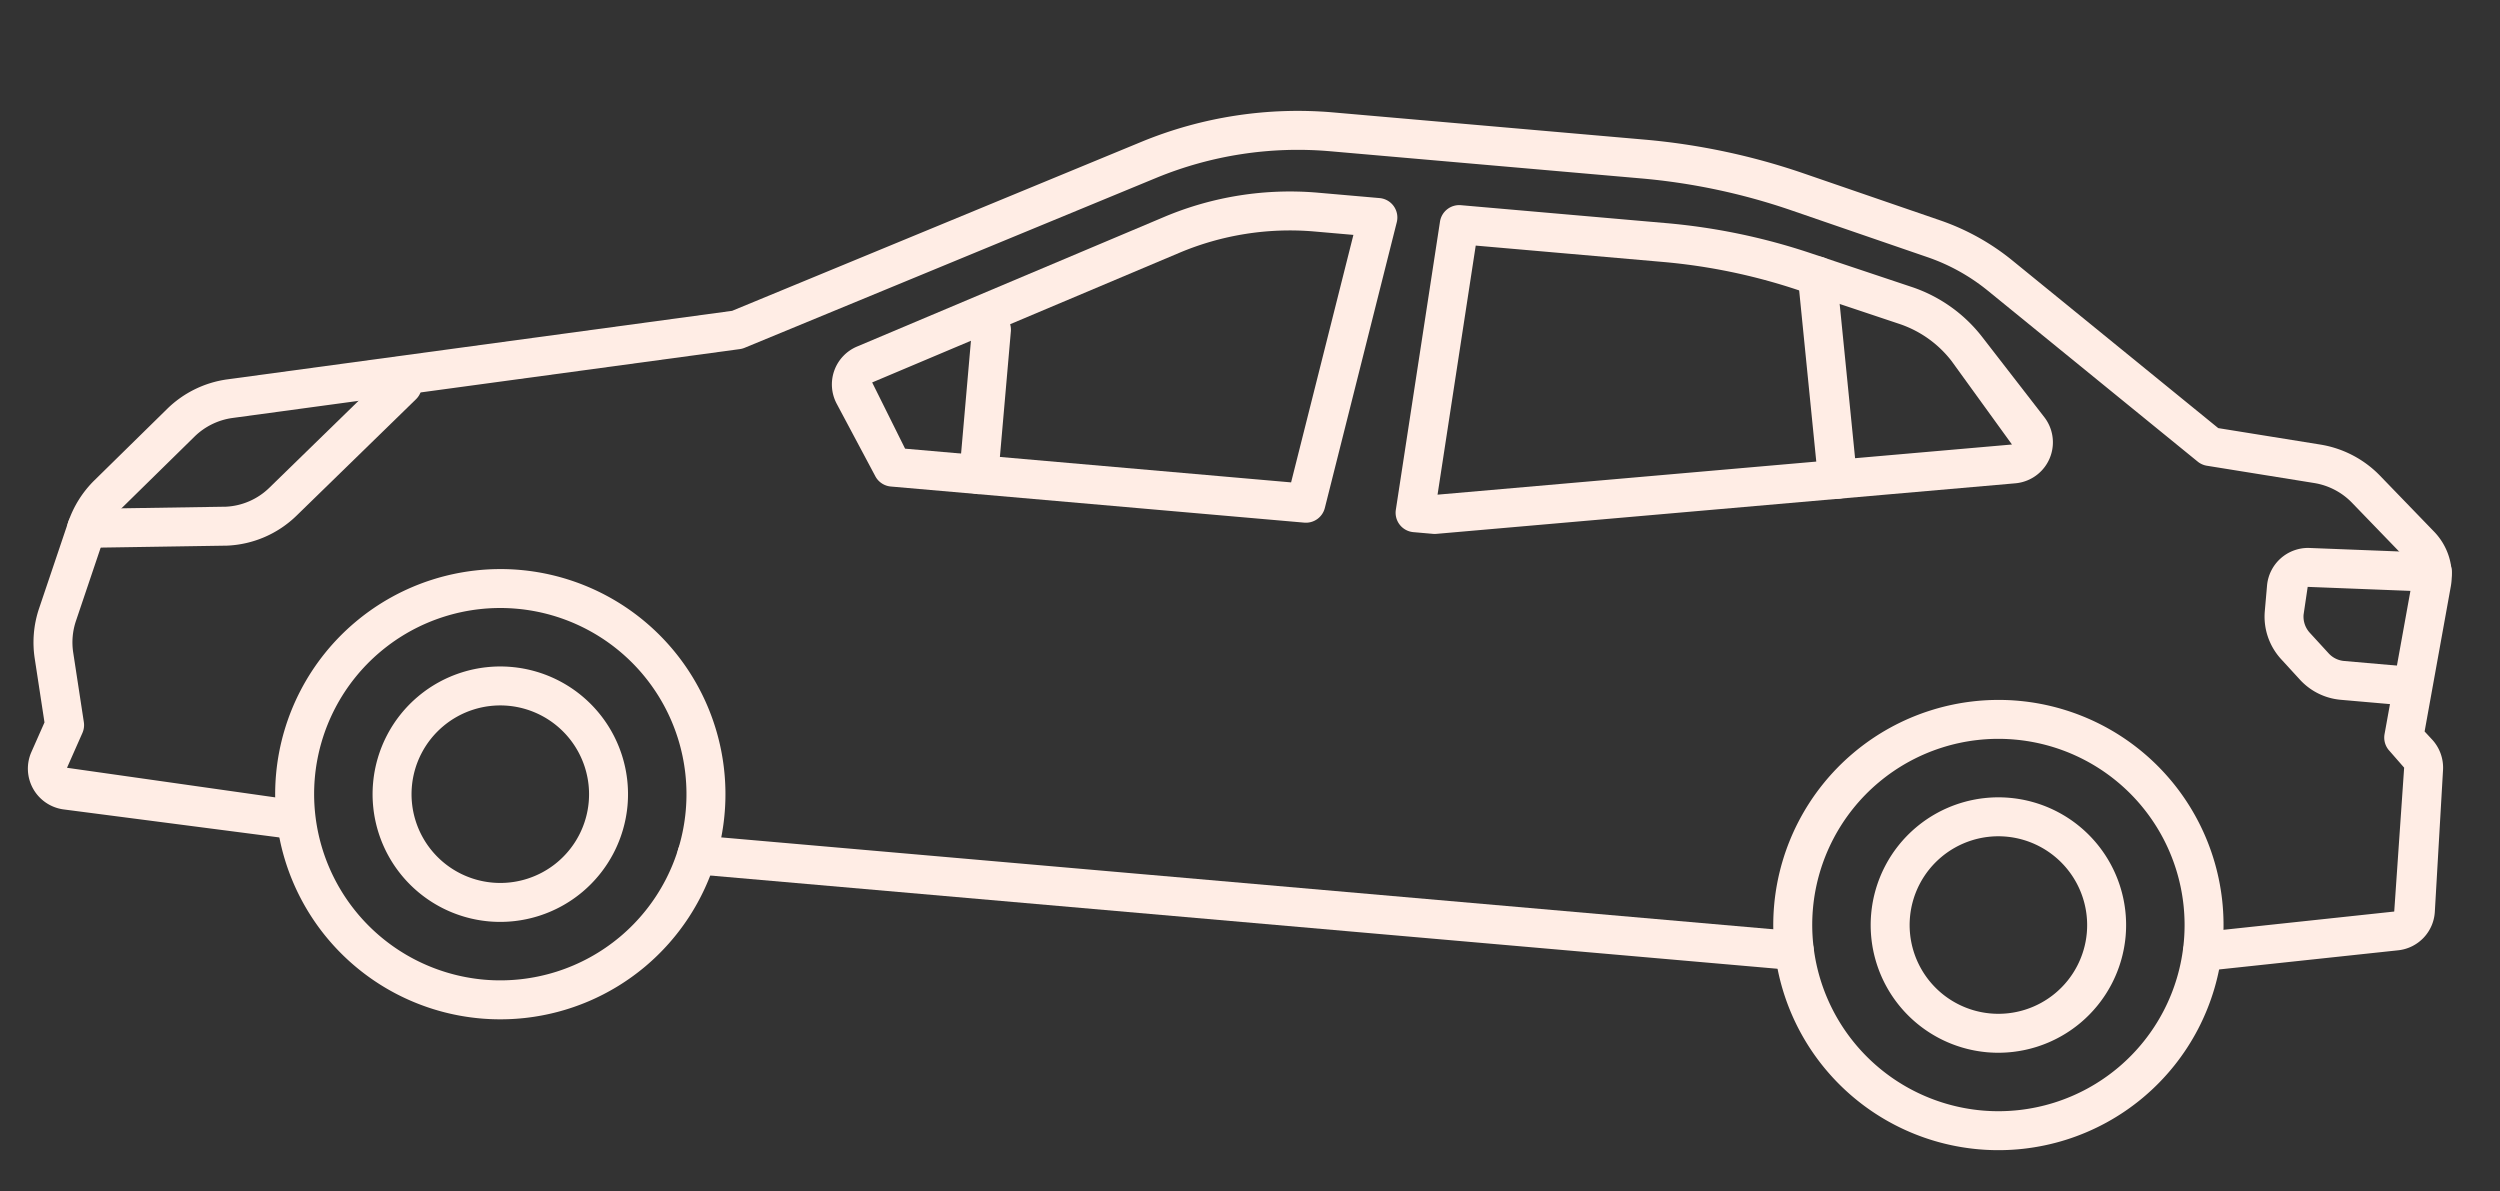 <svg xmlns="http://www.w3.org/2000/svg" xmlns:xlink="http://www.w3.org/1999/xlink" width="641.642" height="305.768" viewBox="0 0 641.642 305.768"><rect x="0" y="0" width="641.642" height="305.768" fill="#333333" stroke="none"/><defs><clipPath id="a"><rect width="622" height="252.518" fill="none" stroke="#ffede5" stroke-width="10"/></clipPath></defs><g transform="matrix(0.996, 0.087, -0.087, 0.996, 22.008, 0)"><g transform="translate(0 0)" clip-path="url(#a)"><path d="M70.895,30.972A57.795,57.795,0,1,1,13.1,88.765,57.86,57.86,0,0,1,70.895,30.972Zm0,105.589a47.795,47.795,0,1,0-47.8-47.8A47.851,47.851,0,0,0,70.895,136.561Z" transform="translate(52.865 105.076)" fill="#ffede5"/><path d="M52.264,102.923A32.786,32.786,0,1,1,85.049,70.134,32.825,32.825,0,0,1,52.264,102.923Zm0-55.573A22.786,22.786,0,1,0,75.049,70.134,22.812,22.812,0,0,0,52.264,47.35Z" transform="translate(71.495 123.706)" fill="#ffede5"/><path d="M66.586,205.563q-.106,0-.213,0L8.059,203.111a10.56,10.56,0,0,1-9.542-13.956l2.69-7.869-3.933-16.156a27.3,27.3,0,0,1,0-12.867l5.521-22.73a27.343,27.343,0,0,1,5.768-11.272L25.6,98.334a27.388,27.388,0,0,1,14.7-8.862l127.556-28.8L268.776,8.3A105.451,105.451,0,0,1,317.151-3.5h80.2a171.963,171.963,0,0,1,41.529,5.1l35.925,8.952a60.514,60.514,0,0,1,19.368,8.658L550.54,57.465l26.526,1.93A27.421,27.421,0,0,1,592.948,66l15.125,13.141a16.147,16.147,0,0,1,5.475,13.642l-3.457,37.652,2.1,1.9a10.625,10.625,0,0,1,3.47,7.509l1.071,36.478a10.54,10.54,0,0,1-8.413,10.646l-49.14,9.64a5,5,0,1,1-1.925-9.813l49.091-9.63-.679-37.019-4.136-3.971a5,5,0,0,1-1.624-4.165l3.686-40.143a6.124,6.124,0,0,0-2.077-5.176L586.391,73.547a17.355,17.355,0,0,0-10.051-4.179l-27.862-2.027a5,5,0,0,1-2.445-.85l-57.471-39.01a50.537,50.537,0,0,0-16.173-7.23L436.467,11.3a161.955,161.955,0,0,0-39.111-4.8h-80.2a95.41,95.41,0,0,0-43.769,10.679l-101.5,52.667a5,5,0,0,1-1.2.439L42.5,99.227a17.325,17.325,0,0,0-9.3,5.606L16.158,124.76a17.3,17.3,0,0,0-3.65,7.131L6.987,154.624a17.264,17.264,0,0,0,0,8.138l4.279,17.578a5,5,0,0,1-.127,2.8l-3.16,9.246,58.811,3.182a5,5,0,0,1-.206,10Z" transform="translate(4.38 4.382)" fill="#ffede5"/><path d="M282.8,5H0A5,5,0,0,1-5,0,5,5,0,0,1,0-5H282.8a5,5,0,0,1,5,5A5,5,0,0,1,282.8,5Z" transform="translate(175.376 204.956)" fill="#ffede5"/><path d="M169.35,30.971a57.795,57.795,0,1,1-57.8,57.8A57.86,57.86,0,0,1,169.35,30.971Zm0,105.589a47.795,47.795,0,1,0-47.8-47.793A47.847,47.847,0,0,0,169.35,136.56Z" transform="translate(340.454 105.073)" fill="#ffede5"/><path d="M150.719,102.923A32.786,32.786,0,1,1,183.5,70.134,32.825,32.825,0,0,1,150.719,102.923Zm0-55.573A22.786,22.786,0,1,0,173.5,70.134,22.812,22.812,0,0,0,150.719,47.35Z" transform="translate(359.084 123.706)" fill="#ffede5"/><path d="M167.162,1.823h15.9A5,5,0,0,1,188,7.617L175.984,82.3a5,5,0,0,1-4.937,4.206H64.517a5,5,0,0,1-4.191-2.273L48.83,66.557a10.555,10.555,0,0,1,3.911-15.09l75.708-40.038A83.091,83.091,0,0,1,167.162,1.823Zm10.031,10H167.162a73.054,73.054,0,0,0-34.037,8.446L57.417,60.307l9.9,16.2h99.469Z" transform="translate(152.241 19.931)" fill="#ffede5"/><path d="M0,42.34a5,5,0,0,1-5-5V0A5,5,0,0,1,0-5,5,5,0,0,1,5,0V37.34A5,5,0,0,1,0,42.34Z" transform="translate(238.988 64.091)" fill="#ffede5"/><path d="M3.062,71.965a5,5,0,0,1-.506-9.974l35.673-3.674A17.16,17.16,0,0,0,48.9,52.487L76.838,20.061a5,5,0,0,1,7.577,6.527L56.481,59.014a27.223,27.223,0,0,1-17.086,9.234L3.58,71.939A5.061,5.061,0,0,1,3.062,71.965Z" transform="translate(8.962 68.131)" fill="#ffede5"/><path d="M181.191,58.623h-17.9A16.1,16.1,0,0,1,152.409,54.4l-5.3-4.859a16.145,16.145,0,0,1-5.229-11.885V31.03A10.587,10.587,0,0,1,151.73,20.5l31.945-1.539a5,5,0,0,1,.481,9.988l-31.85,1.533-.428,7.173a6.124,6.124,0,0,0,1.982,4.51l5.3,4.857a6.113,6.113,0,0,0,4.131,1.6h17.9a5,5,0,0,1,0,10Z" transform="translate(429.034 69.968)" fill="#ffede5"/><path d="M94.693,86.5h-5.07a5,5,0,0,1-4.989-5.324L89.488,6.5a5,5,0,0,1,4.989-4.676h52.914a160.89,160.89,0,0,1,37.495,4.435l26.671,6.4A38.243,38.243,0,0,1,230.765,23.92L248.4,43a10.559,10.559,0,0,1-5.92,17.563L95.56,86.423A5,5,0,0,1,94.693,86.5Zm4.47-74.676-4.2,64.551L240.743,50.715,223.422,30.708a28.273,28.273,0,0,0-14.2-8.323l-26.67-6.4a150.877,150.877,0,0,0-35.161-4.159Z" transform="translate(261.791 19.931)" fill="#ffede5"/><path d="M9.734,56.551a5,5,0,0,1-4.907-4.073L-4.913.928A5,5,0,0,1-.928-4.913,5,5,0,0,1,4.913-.928l9.74,51.55a5,5,0,0,1-4.919,5.929Z" transform="translate(448.982 31.885)" fill="#ffede5"/></g></g></svg>